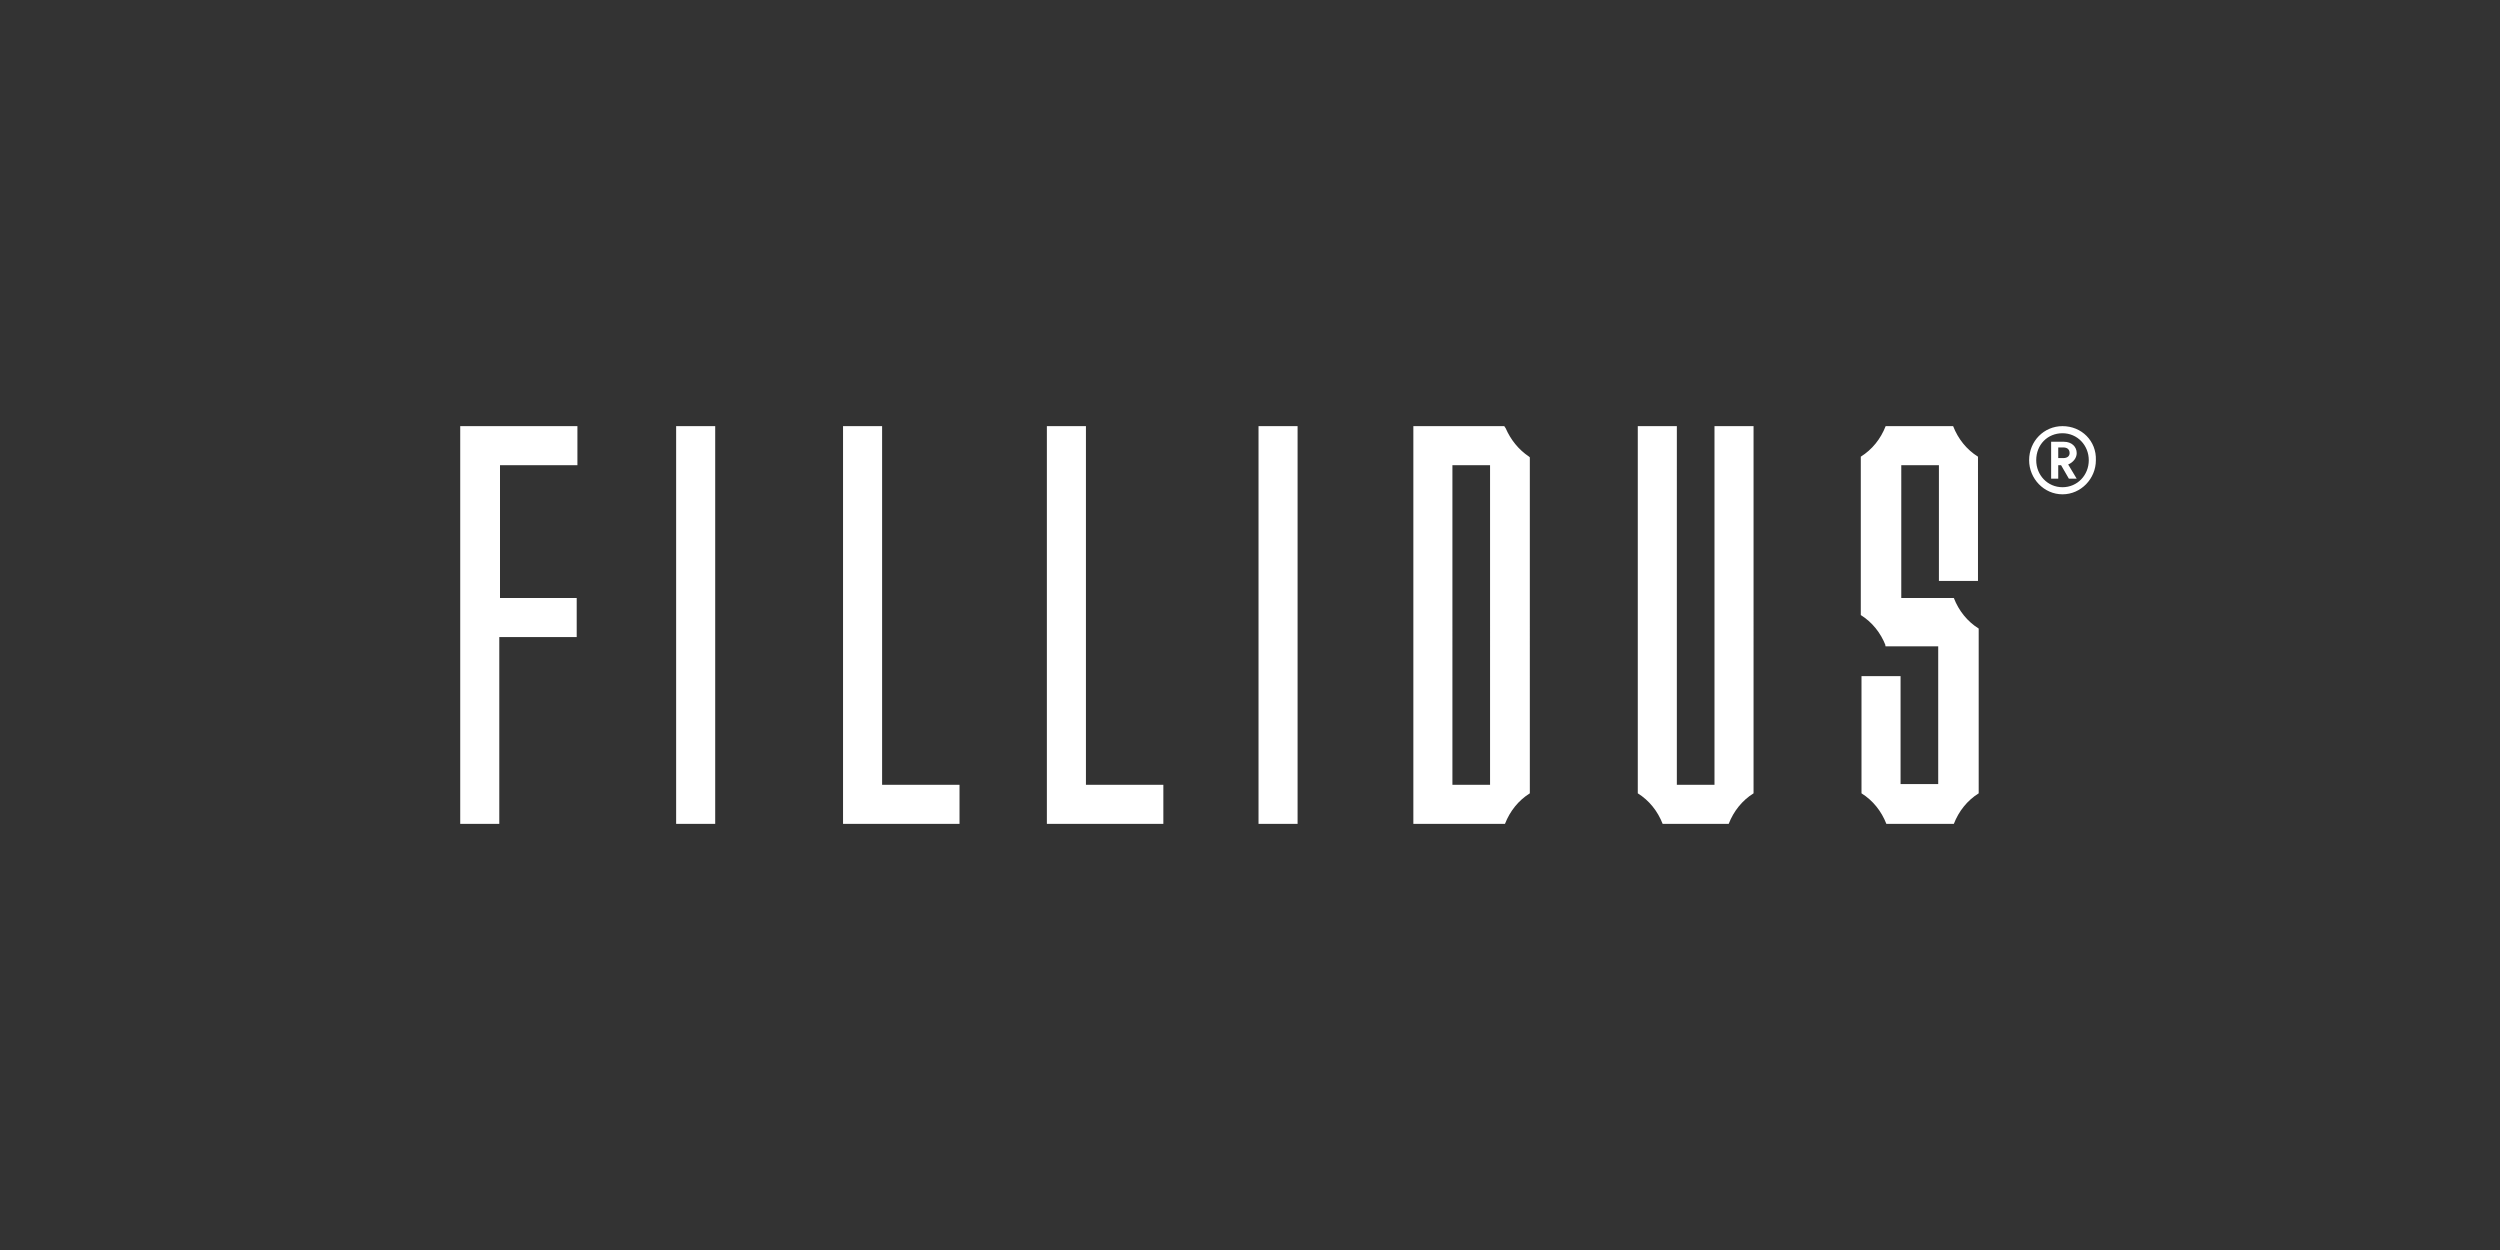 <?xml version="1.0" encoding="utf-8"?>
<!-- Generator: Adobe Illustrator 28.2.0, SVG Export Plug-In . SVG Version: 6.00 Build 0)  -->
<svg version="1.1" id="Layer_1" xmlns="http://www.w3.org/2000/svg" xmlns:xlink="http://www.w3.org/1999/xlink" x="0px" y="0px"
	 viewBox="0 0 352 176" style="enable-background:new 0 0 352 176;" xml:space="preserve">
<rect x="0" y="0" width="352" height="176" fill="#333333" stroke="none"/>
<style type="text/css">
	.st0{fill:none;}
	.st1{fill:#FFFFFF;}
	.st2{fill-rule:evenodd;clip-rule:evenodd;fill:#FFFFFF;}
	.st3{opacity:0.7;}
</style>
<g>
	<rect x="0" class="st0" width="352" height="176"/>
	<path class="st1" d="M124.2,60h-5.5v47.2v8.8v0h7v0h9.4v-5.5h-10.9V60z M152.9,60h-5.5v48.6v7.4v0h7v0h9.4v-5.5h-10.9V60z
		 M292.4,63.8c0-0.9-0.7-1.6-1.8-1.6h-1.8v5.2h1v-1.9h0.4l1.1,1.9h1.1l-1.2-2C291.9,65.1,292.4,64.5,292.4,63.8z M290.5,64.5h-0.7
		V63h0.7c0.6,0,0.9,0.3,0.9,0.8C291.4,64.2,291.1,64.5,290.5,64.5z M177.2,116h5.5V60h-5.5V116z M64.8,116h5.5V89.7h10.9v-5.5H70.4
		V65.5h10.9V60H64.8V116z M95.2,116h5.5V60h-5.5V116z M290.4,60c-2.6,0-4.7,2.1-4.7,4.8c0,2.6,2.1,4.8,4.7,4.8
		c2.6,0,4.7-2.2,4.7-4.8C295.2,62.1,293.1,60,290.4,60z M290.4,68.6c-2.1,0-3.7-1.7-3.7-3.8c0-2.2,1.6-3.8,3.7-3.8s3.7,1.7,3.7,3.8
		C294.1,66.9,292.5,68.6,290.4,68.6z M212,60.3l-0.2-0.3H199v56h12.9h0c0.7-1.8,1.9-3.3,3.5-4.3h0l0,0V64.4l-0.1-0.1
		C213.8,63.3,212.7,61.9,212,60.3z M209.8,110.5h-5.3V65.5h5.3V110.5z M278.5,64.3c-1.6-1-2.8-2.5-3.5-4.3h-9.5
		c-0.7,1.8-1.9,3.3-3.5,4.3h0l0,0v22.3h0h0c1.6,1,2.8,2.5,3.5,4.3h0h-0.1l0.1,0.1h7.4v19.4h-5.3V95.2h-5.5v16.5l0,0h0
		c1.6,1,2.8,2.5,3.5,4.3h9.5c0.7-1.8,1.9-3.3,3.5-4.3h0l0,0V88.5h0h0c-1.6-1-2.8-2.5-3.5-4.3h-7.4V65.5h5.3v16.3h5.5L278.5,64.3
		L278.5,64.3L278.5,64.3z M241.3,110.5h-5.2V60h-5.5v51.7l0,0h0c1.6,1,2.8,2.5,3.5,4.3h0h0l0,0h9.3l0,0h0h0c0.7-1.8,1.9-3.3,3.5-4.3
		h0l0,0V60h-5.5V110.5z"/>
</g>
</svg>
